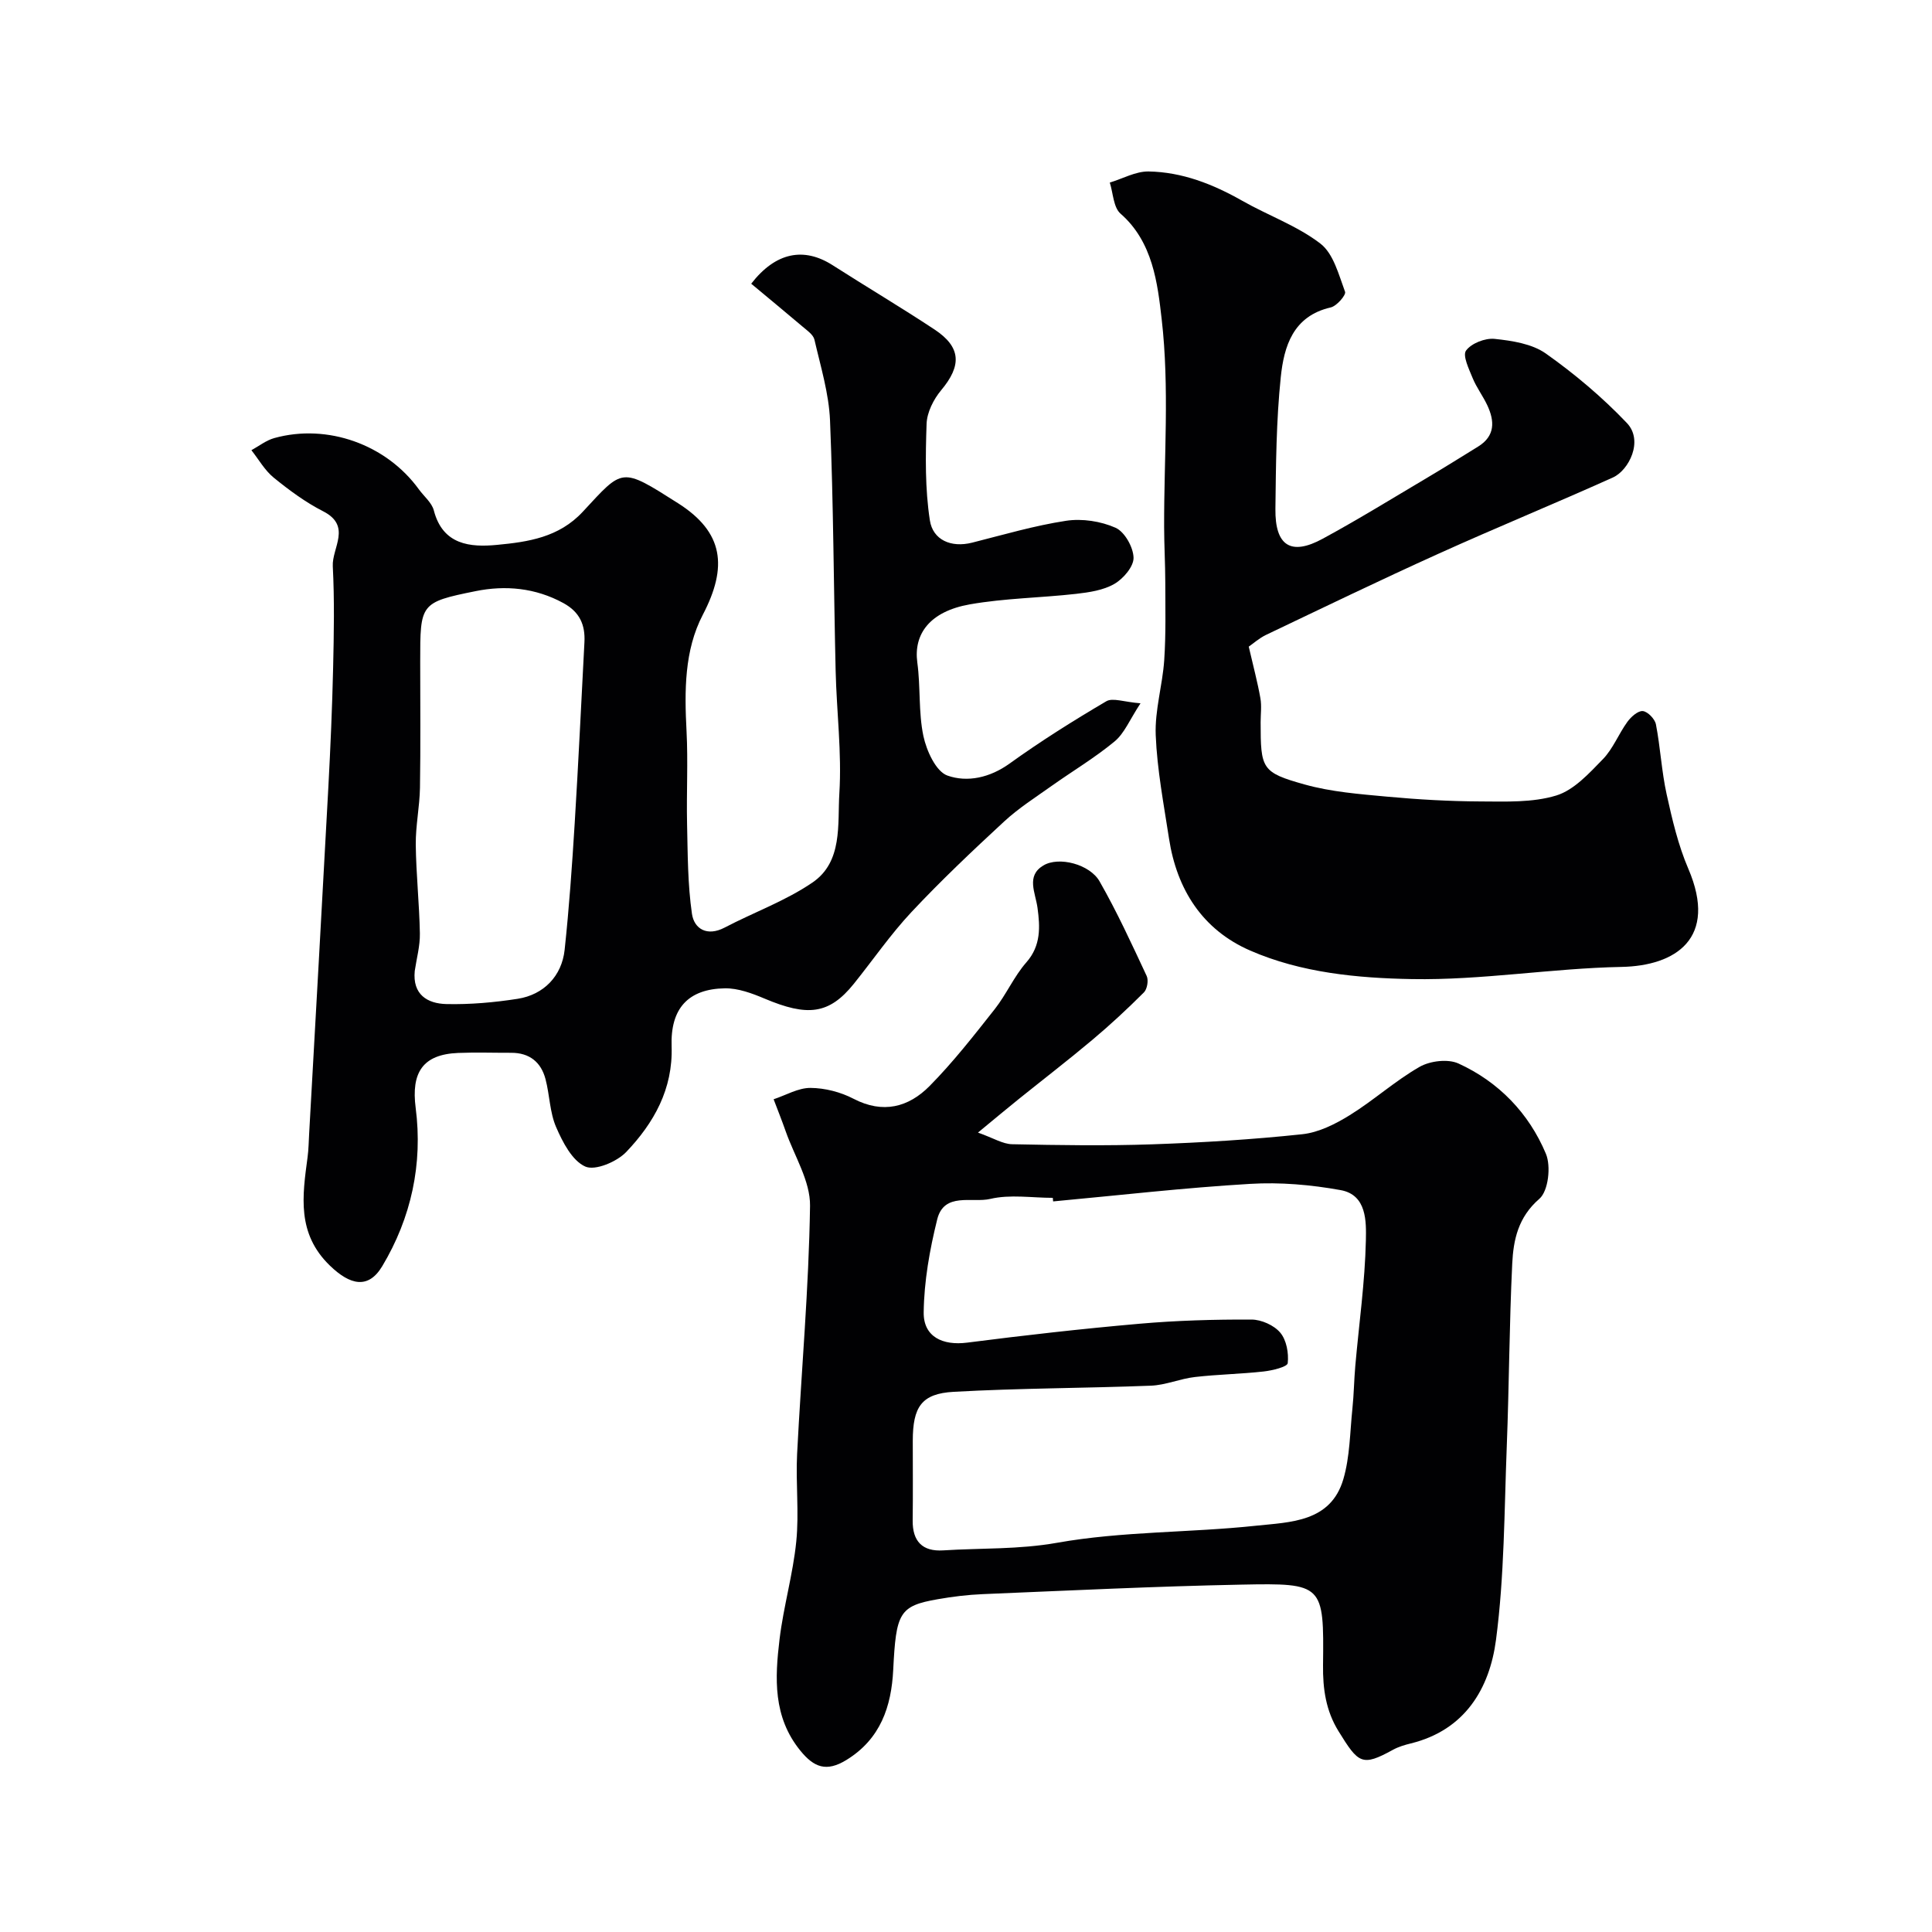 <svg enable-background="new 0 0 400 400" viewBox="0 0 400 400" xmlns="http://www.w3.org/2000/svg"><g fill="#010103"><path d="m155.53 58.74c5.09-6.57 10.94-7.62 16.86-3.83 7 4.48 14.15 8.72 21.08 13.3 5.55 3.67 5.66 7.48 1.38 12.59-1.57 1.88-2.93 4.58-3.01 6.95-.23 6.66-.33 13.44.68 19.99.62 4.02 4.35 5.72 8.75 4.61 6.46-1.63 12.9-3.53 19.47-4.53 3.31-.5 7.17.09 10.23 1.45 1.88.84 3.67 4.03 3.72 6.2.04 1.83-2.12 4.35-3.97 5.42-2.28 1.32-5.21 1.75-7.91 2.06-7.34.83-14.79.9-22.04 2.18-8.27 1.47-11.65 6.13-10.85 12.04.69 5.04.22 10.28 1.26 15.22.65 3.05 2.59 7.33 4.97 8.18 4.11 1.46 8.79.46 12.88-2.49 6.44-4.63 13.18-8.87 20.02-12.89 1.33-.78 3.68.16 7.08.42-2.24 3.4-3.33 6.21-5.36 7.89-4.1 3.4-8.73 6.15-13.08 9.24-3.32 2.36-6.8 4.58-9.78 7.33-6.57 6.07-13.09 12.24-19.2 18.76-4.33 4.62-7.95 9.9-11.93 14.85-5.15 6.4-9.63 6.8-18.46 3.08-2.6-1.1-5.5-2.18-8.25-2.14-7.59.13-11.29 4.17-11.02 12 .3 8.86-3.67 15.87-9.38 21.87-1.95 2.05-6.46 3.95-8.5 3.03-2.72-1.22-4.68-5.05-6.03-8.16-1.33-3.06-1.33-6.66-2.2-9.95-.93-3.52-3.33-5.45-7.1-5.44-3.67.01-7.34-.12-10.99.03-7.38.3-9.73 4.11-8.79 11.37 1.5 11.6-.91 22.74-6.92 32.78-2.89 4.83-6.67 3.91-10.83-.11-6.9-6.66-5.7-14.44-4.63-22.46.22-1.63.23-3.29.33-4.94 1.33-23.88 2.69-47.76 3.97-71.64.44-8.26.8-16.52.99-24.78.16-6.99.29-14.01-.07-20.99-.2-3.78 3.98-8.32-1.99-11.37-3.65-1.86-7.03-4.36-10.23-6.96-1.86-1.51-3.11-3.77-4.63-5.69 1.57-.86 3.05-2.04 4.73-2.51 11.01-3.06 23.22 1.33 29.94 10.61 1.06 1.46 2.68 2.76 3.1 4.37 1.86 7.18 7.58 7.66 13.09 7.13 6.39-.61 12.8-1.52 17.76-6.87 8.38-9.02 7.79-9.32 19.7-1.76 9.48 6.02 10.32 13.17 5.14 23.1-3.85 7.38-3.8 15.79-3.37 24.09.33 6.37-.03 12.78.11 19.16.14 6.23.12 12.52 1.01 18.66.46 3.14 3.15 4.75 6.76 2.86 6.03-3.16 12.58-5.51 18.16-9.31 6.35-4.31 5.2-12.08 5.6-18.5.52-8.41-.57-16.9-.77-25.36-.41-17.26-.45-34.53-1.16-51.78-.23-5.63-1.95-11.22-3.23-16.78-.24-1.04-1.54-1.91-2.48-2.72-3.51-2.97-7.08-5.92-10.61-8.86zm-69.66 142.28c-.49 4.89 2.61 6.77 6.56 6.86 4.91.11 9.89-.33 14.76-1.09 5.41-.85 9.13-4.74 9.71-10.13.93-8.68 1.54-17.41 2.08-26.13.77-12.51 1.36-25.04 2.02-37.56.19-3.57-.95-6.24-4.34-8.1-5.81-3.18-12.04-3.73-18.19-2.48-11.53 2.32-11.47 2.61-11.47 14.66 0 8.69.09 17.38-.05 26.06-.07 3.93-.91 7.85-.87 11.77.07 6.12.74 12.24.85 18.37.05 2.59-.68 5.18-1.06 7.77z"/><path d="m202.48 234.49c3.19 1.13 5.12 2.37 7.07 2.41 9.66.2 19.34.35 28.99.02 10.37-.36 20.76-.99 31.08-2.09 3.39-.36 6.85-2.1 9.82-3.94 4.98-3.08 9.4-7.11 14.47-10.01 2.17-1.24 5.88-1.69 8.06-.69 8.33 3.81 14.57 10.29 18.09 18.68 1.09 2.59.51 7.72-1.35 9.33-4.4 3.81-5.38 8.49-5.62 13.45-.61 12.59-.64 25.2-1.13 37.8-.52 13.37-.49 26.85-2.23 40.07-1.33 10.08-6.42 18.69-17.65 21.44-1.26.31-2.54.69-3.67 1.31-6.44 3.54-7.14 2.87-11.3-3.87-2.6-4.21-3.25-8.74-3.19-13.66.2-16.74.07-17-16.87-16.66-17.87.35-35.74 1.23-53.6 1.97-3.11.13-6.23.51-9.29 1.05-8 1.39-8.64 2.81-9.23 14.64-.38 7.54-2.6 14.3-9.7 18.65-4.13 2.53-6.7 1.54-9.53-1.94-5.69-6.99-5.27-15.04-4.3-23.08.82-6.79 2.78-13.44 3.46-20.23.6-5.97-.13-12.06.17-18.07.87-17.14 2.43-34.26 2.68-51.41.07-5.13-3.25-10.32-5.05-15.46-.78-2.22-1.65-4.4-2.49-6.61 2.55-.84 5.1-2.37 7.64-2.35 2.99.02 6.24.86 8.91 2.25 6.09 3.17 11.39 1.75 15.73-2.63 4.88-4.94 9.19-10.47 13.5-15.93 2.41-3.06 4-6.79 6.56-9.7 3.05-3.47 2.82-7.39 2.3-11.24-.43-3.19-2.41-6.62 1.18-8.79 3.23-1.96 9.64-.26 11.66 3.27 3.62 6.33 6.67 12.99 9.76 19.6.41.88.11 2.71-.57 3.39-3.4 3.4-6.94 6.69-10.63 9.79-5.02 4.22-10.22 8.22-15.33 12.33-2.41 1.93-4.77 3.92-8.4 6.91zm15.56 14.25c-.02-.25-.05-.49-.07-.74-4.33 0-8.84-.75-12.94.22-3.75.89-9.57-1.48-10.99 4.24-1.56 6.28-2.72 12.8-2.8 19.24-.07 5.08 3.94 6.92 8.98 6.28 11.86-1.52 23.75-2.87 35.66-3.91 7.72-.68 15.49-.9 23.23-.87 2.04.01 4.66 1.17 5.95 2.71 1.3 1.53 1.78 4.25 1.55 6.32-.09.77-3.19 1.52-4.98 1.72-4.74.53-9.52.6-14.26 1.15-3.06.35-6.03 1.67-9.08 1.79-13.61.53-27.24.51-40.83 1.27-6.7.37-8.47 3.14-8.48 10.15 0 5.49.05 10.99-.02 16.48-.05 4.34 2.03 6.47 6.31 6.2 7.84-.5 15.6-.16 23.56-1.57 13.53-2.41 27.52-2.07 41.25-3.54 7.07-.75 15.44-.72 18.05-9.65 1.36-4.64 1.36-9.7 1.87-14.58.31-2.94.34-5.91.6-8.86.76-8.66 2-17.32 2.19-25.99.08-3.88.21-9.42-5.23-10.4-6.14-1.11-12.53-1.67-18.75-1.29-13.6.8-27.17 2.37-40.77 3.63z"/><path d="m258.54 133.88c.96 4.16 1.83 7.39 2.41 10.67.29 1.61.05 3.32.05 4.99.01 9.63.17 10.38 9.12 12.88 5.51 1.54 11.36 1.99 17.09 2.52 6.41.59 12.85.96 19.29.99 5.26.02 10.79.27 15.71-1.23 3.66-1.12 6.8-4.59 9.65-7.52 2.11-2.17 3.26-5.24 5.08-7.74.75-1.03 2.18-2.31 3.18-2.22 1.02.1 2.5 1.63 2.72 2.74.93 4.79 1.17 9.73 2.22 14.49 1.15 5.22 2.39 10.53 4.49 15.42 6.18 14.42-2.64 20.1-13.84 20.32-14.48.28-28.94 2.78-43.38 2.52-11.27-.2-22.93-1.3-33.5-5.91-9.85-4.29-15.18-12.62-16.8-23.2-1.09-7.11-2.46-14.23-2.75-21.39-.21-5.15 1.41-10.34 1.76-15.54.36-5.35.23-10.74.22-16.12-.01-3.82-.23-7.63-.24-11.45-.04-14.36 1.13-28.86-.51-43.04-.84-7.31-1.8-15.97-8.51-21.82-1.49-1.3-1.53-4.25-2.23-6.44 2.68-.81 5.37-2.34 8.03-2.3 6.96.12 13.32 2.62 19.38 6.06 5.36 3.05 11.37 5.17 16.19 8.87 2.71 2.08 3.8 6.45 5.11 9.98.25.66-1.73 2.96-2.97 3.24-7.82 1.79-9.68 8.08-10.34 14.43-.94 9.03-1 18.18-1.11 27.28-.09 7.66 3.21 9.76 9.79 6.18 7.44-4.04 14.66-8.5 21.95-12.82 3.43-2.03 6.81-4.16 10.21-6.25 3.57-2.2 3.46-5.28 1.91-8.58-.9-1.92-2.22-3.65-3.02-5.6-.76-1.87-2.13-4.67-1.37-5.71 1.1-1.5 3.95-2.62 5.9-2.42 3.63.38 7.74 1.01 10.6 3.02 6 4.24 11.72 9.07 16.79 14.39 3.53 3.7.39 9.81-2.87 11.28-11.99 5.4-24.16 10.38-36.14 15.8-12 5.42-23.85 11.15-35.74 16.82-1.44.71-2.67 1.82-3.53 2.41z"/></g></svg>